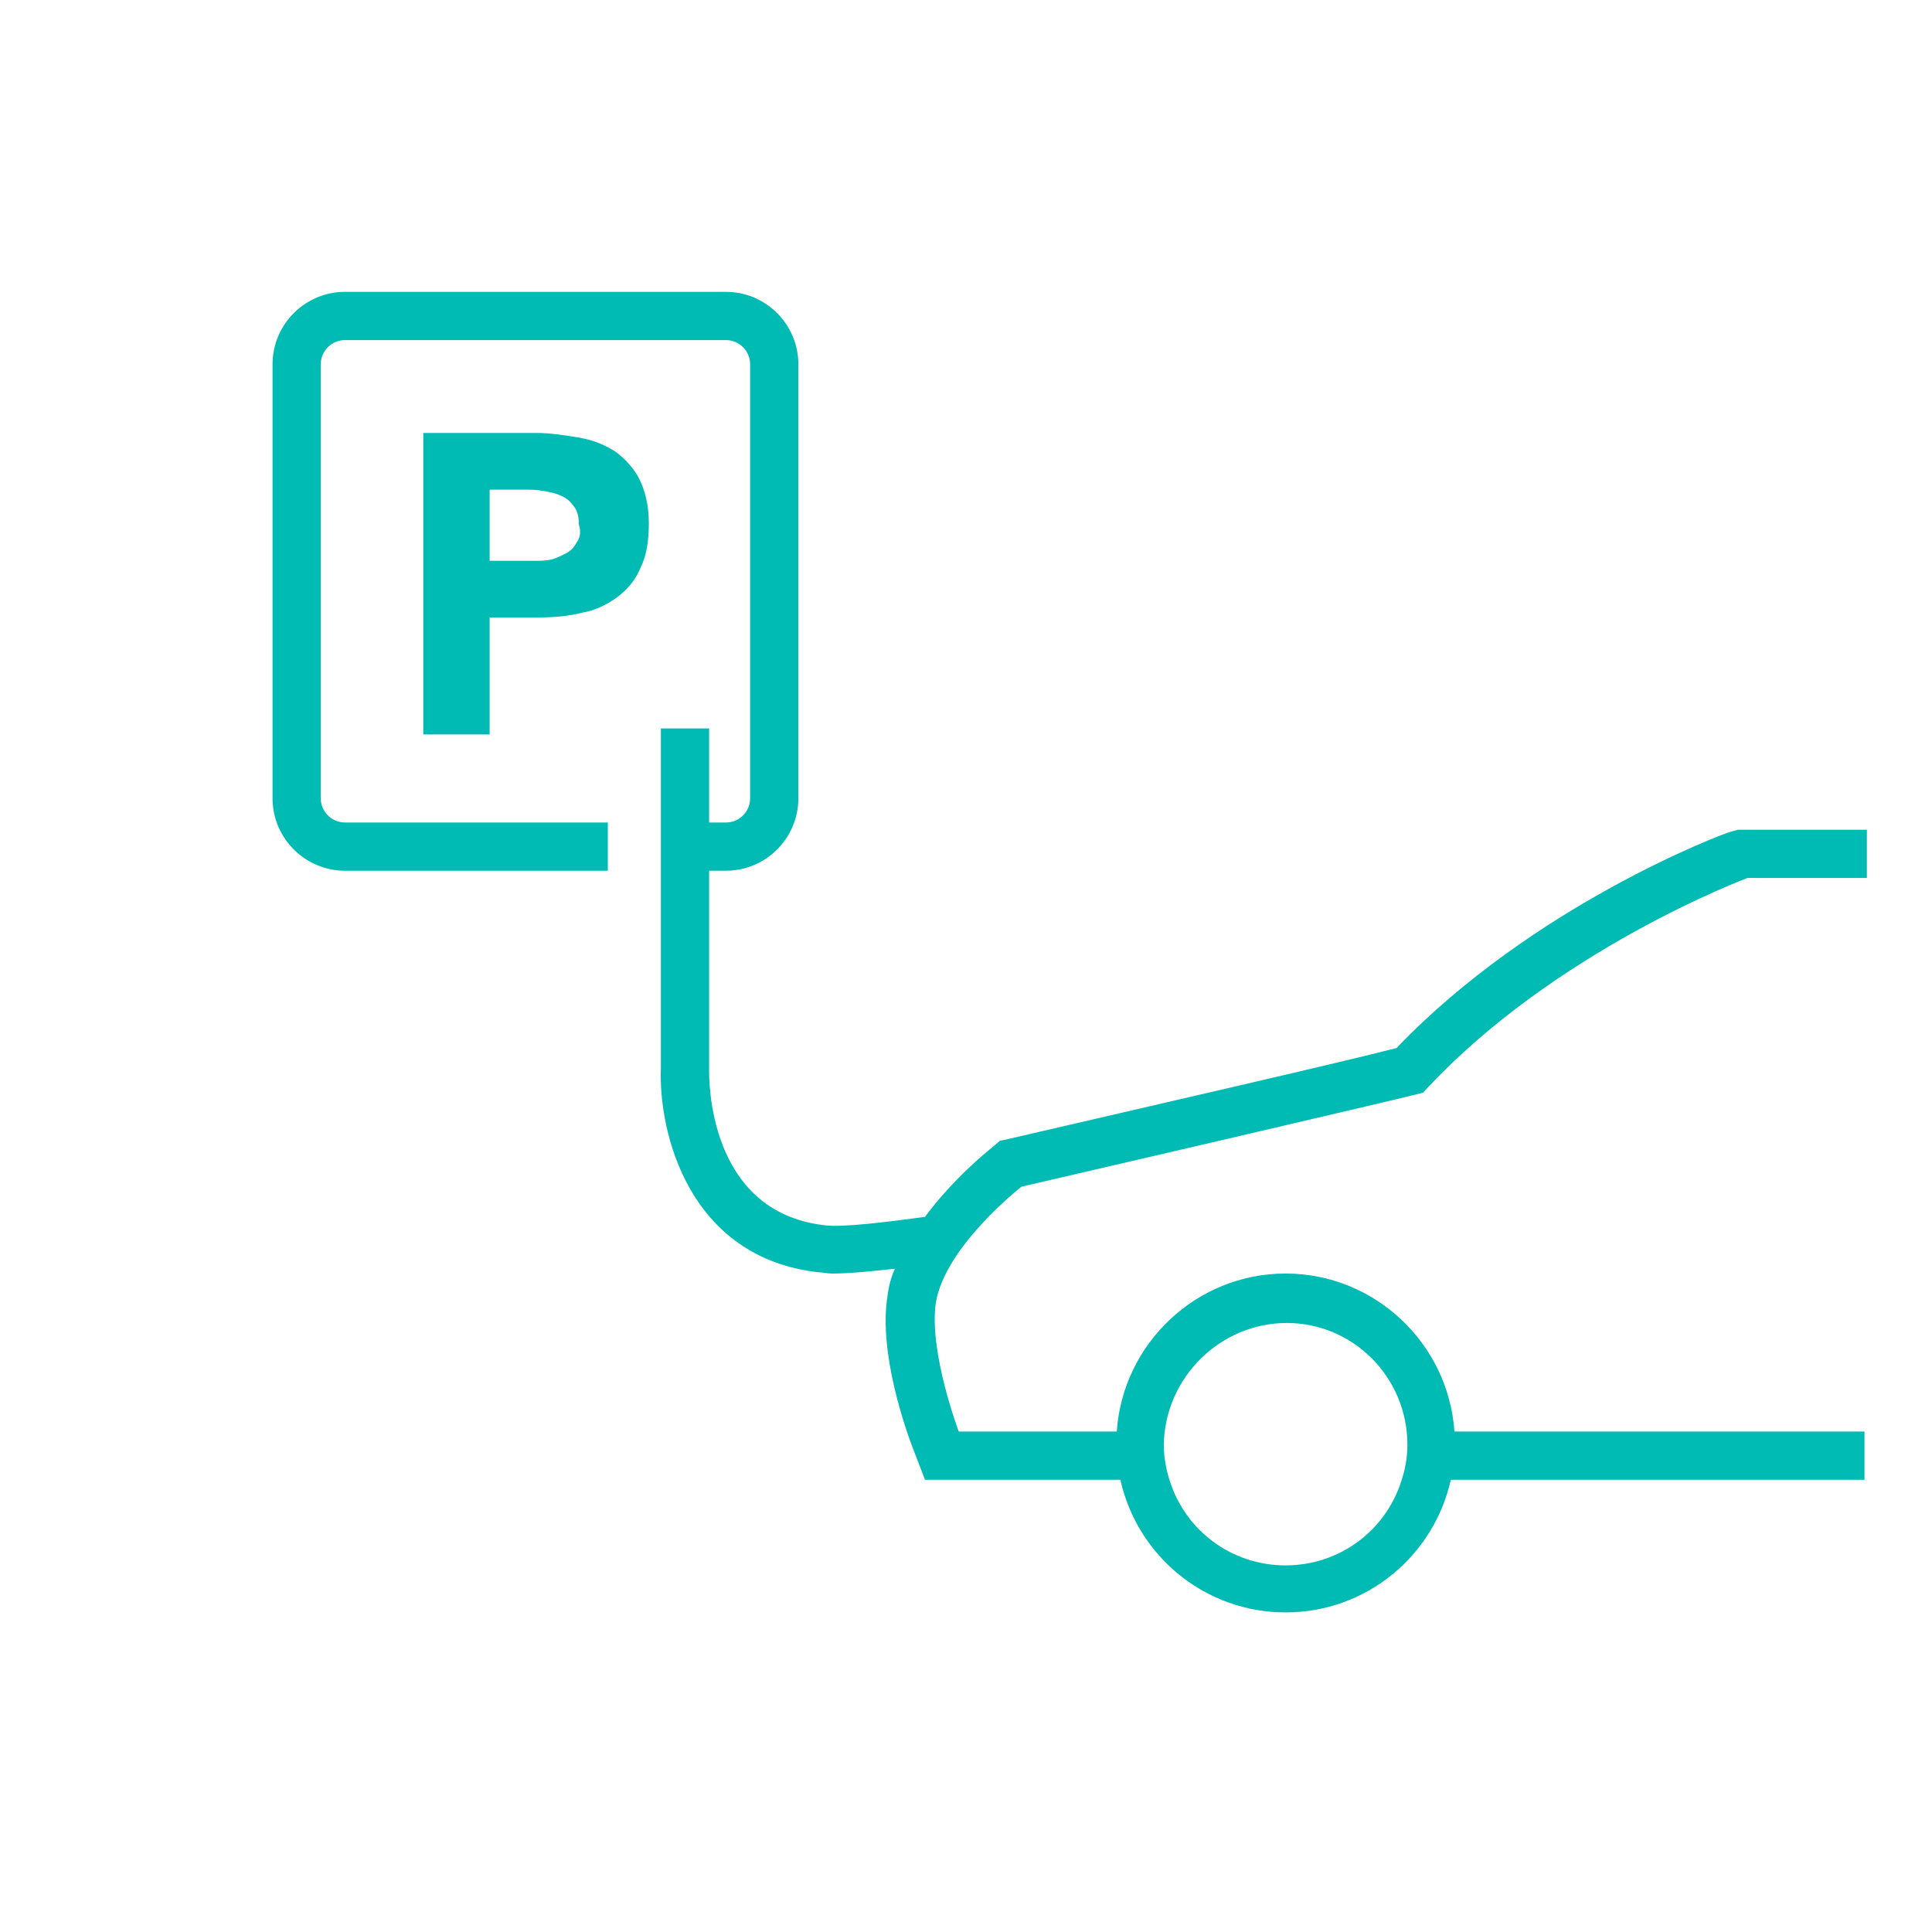 <?xml version="1.0" encoding="utf-8"?>
<!-- Generator: Adobe Illustrator 25.0.0, SVG Export Plug-In . SVG Version: 6.00 Build 0)  -->
<svg version="1.1" xmlns="http://www.w3.org/2000/svg" xmlns:xlink="http://www.w3.org/1999/xlink" x="0px" y="0px"
	 viewBox="-588.2 1858.2 160.2 160.2" enable-background="new -588.2 1858.2 160.2 160.2" xml:space="preserve">
<g id="Linie">
	<g>
		<path fill="#00BBB4" d="M-537.1,1895.7c-0.9-0.6-1.9-1-3-1.2c-1.2-0.2-2.4-0.4-3.7-0.4h-9.3v25h5.5v-9.7h4c1.3,0,2.5-0.1,3.7-0.4
			c1.1-0.2,2.1-0.7,2.9-1.3c0.8-0.6,1.5-1.4,1.9-2.4c0.5-1,0.7-2.2,0.7-3.7c0-1.5-0.3-2.7-0.8-3.7
			C-535.6,1897.1-536.3,1896.3-537.1,1895.7z M-540.4,1903.2c-0.2,0.4-0.5,0.7-0.9,0.9c-0.4,0.2-0.8,0.4-1.2,0.5
			c-0.5,0.1-0.9,0.1-1.4,0.1h-3.7v-5.9h2.8c0.5,0,1.1,0,1.6,0.1c0.6,0.1,1.1,0.2,1.5,0.4c0.5,0.2,0.8,0.5,1.1,0.9
			c0.3,0.4,0.4,0.9,0.4,1.5C-540,1902.3-540.1,1902.8-540.4,1903.2z"/>
		<path fill="#00BBB4" d="M-503.5,1956.6c0,0,32.8-7.6,33.3-7.8c10.8-11.8,26.9-17.8,26.9-17.8s3,0,9.9,0v-4h-10.7l-0.7,0.2
			c-0.7,0.2-16.3,6.1-27.6,17.9c-4.2,1.1-20.8,4.9-32,7.5l-0.9,0.2l-0.7,0.6c-0.5,0.4-3.2,2.6-5.5,5.7c-2.9,0.4-6.9,0.9-8.3,0.7
			c-9.8-1.1-9.6-12.3-9.6-12.9v-16.5h1.4c3.3,0,6-2.7,6-6v-36c0-3.3-2.7-6-6-6h-31.6c-3.3,0-6,2.7-6,6v36c0,3.3,2.7,6,6,6h21.8v-4
			h-21.8c-1.1,0-2-0.9-2-2v-36c0-1.1,0.9-2,2-2h31.6c1.1,0,2,0.9,2,2v36c0,1.1-0.9,2-2,2h-1.4v-7.8h-4l0,28.2
			c-0.2,5.3,2.3,15.7,13.1,16.9c0.3,0,0.7,0.1,1.1,0.1c1.5,0,3.4-0.2,5.2-0.4c-0.3,0.7-0.5,1.4-0.6,2.2c-0.8,4.8,1.6,11.4,2.1,12.7
			l1,2.6h16.2c1.4,6.3,7,11,13.7,11c6.7,0,12.3-4.7,13.7-11h34.3v-4h-34c-0.5-7.3-6.6-13.1-14-13.1c-7.4,0-13.5,5.8-14,13.1h-13.1
			c0,0-2.5-6.6-1.9-10.7C-509.8,1961.5-503.5,1956.6-503.5,1956.6z M-481.5,1967.9c5.5,0,10,4.5,10,10.1c0,1.1-0.2,2.1-0.5,3
			c-1.3,4.1-5.1,7-9.6,7c-4.5,0-8.3-2.9-9.6-7c-0.3-0.9-0.5-2-0.5-3C-491.6,1972.4-487,1967.9-481.5,1967.9z"/>
	</g>
</g>
<g id="Ebene_2">
</g>
<g id="Ebene_3">
</g>
</svg>
